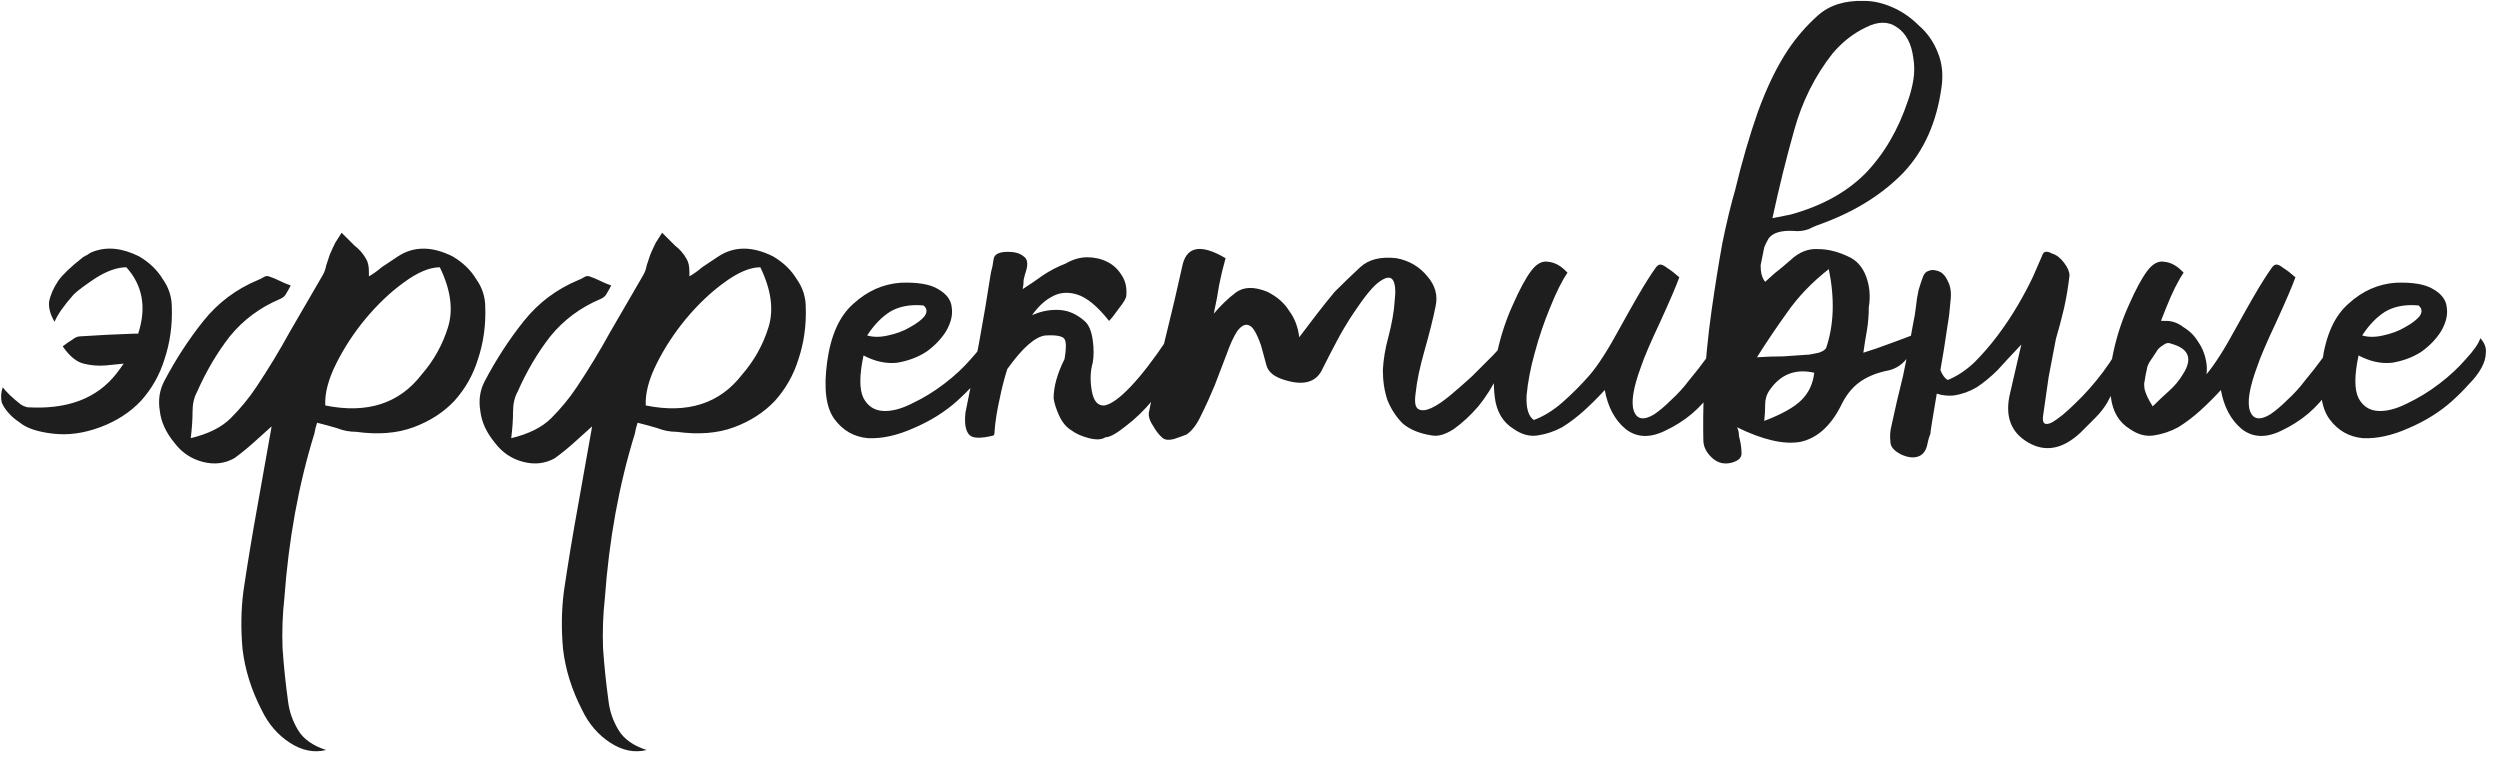 <?xml version="1.0" encoding="UTF-8"?> <svg xmlns="http://www.w3.org/2000/svg" width="176" height="54" viewBox="0 0 176 54" fill="none"><path d="M9.728 23.488C10.325 21.653 10.048 20.096 8.896 18.816C8.256 18.816 7.531 19.072 6.72 19.584C5.952 20.096 5.44 20.48 5.184 20.736C4.501 21.504 4.053 22.144 3.84 22.656C3.541 22.144 3.413 21.675 3.456 21.248C3.541 20.779 3.755 20.288 4.096 19.776C4.395 19.349 4.949 18.816 5.76 18.176C5.803 18.133 5.867 18.091 5.952 18.048C5.995 18.005 6.037 17.984 6.08 17.984C6.251 17.856 6.4 17.771 6.528 17.728C7.509 17.344 8.597 17.451 9.792 18.048C10.517 18.475 11.072 19.008 11.456 19.648C11.883 20.245 12.096 20.907 12.096 21.632C12.139 22.912 11.968 24.128 11.584 25.28C11.243 26.389 10.688 27.371 9.92 28.224C9.152 29.035 8.192 29.653 7.04 30.08C5.888 30.507 4.779 30.656 3.712 30.528C2.645 30.4 1.877 30.144 1.408 29.76C1.152 29.589 0.939 29.419 0.768 29.248C0.469 28.949 0.256 28.651 0.128 28.352C0.043 28.011 0.064 27.648 0.192 27.264C0.448 27.605 0.875 28.011 1.472 28.48C1.6 28.565 1.749 28.629 1.92 28.672C4.736 28.843 6.827 28.053 8.192 26.304C8.363 26.091 8.533 25.856 8.704 25.6C8.277 25.643 7.851 25.685 7.424 25.728C6.912 25.771 6.4 25.728 5.888 25.6C5.376 25.472 4.885 25.067 4.416 24.384C4.629 24.213 4.843 24.064 5.056 23.936C5.269 23.765 5.461 23.68 5.632 23.68C6.912 23.595 8.192 23.531 9.472 23.488H9.728ZM30.963 18.816C30.238 18.816 29.384 19.179 28.403 19.904C27.464 20.587 26.568 21.44 25.715 22.464C24.904 23.445 24.222 24.491 23.667 25.6C23.112 26.709 22.856 27.691 22.899 28.544C25.843 29.141 28.104 28.416 29.683 26.368C30.536 25.387 31.155 24.277 31.539 23.04C31.923 21.803 31.731 20.395 30.963 18.816ZM22.323 29.76C22.238 30.016 22.174 30.272 22.131 30.528C21.022 34.112 20.318 37.973 20.019 42.112C19.891 43.264 19.848 44.437 19.891 45.632C19.976 46.869 20.104 48.107 20.275 49.344C20.36 50.069 20.595 50.752 20.979 51.392C21.363 52.032 22.024 52.501 22.963 52.8C22.11 53.013 21.256 52.843 20.403 52.288C19.55 51.733 18.888 50.965 18.419 49.984C17.694 48.576 17.246 47.147 17.075 45.696C16.947 44.288 16.968 42.923 17.139 41.6C17.438 39.595 17.758 37.653 18.099 35.776C18.44 33.856 18.782 31.936 19.123 30.016C18.739 30.357 18.312 30.741 17.843 31.168C17.416 31.552 16.968 31.915 16.499 32.256C15.816 32.64 15.07 32.725 14.259 32.512C13.448 32.299 12.787 31.851 12.275 31.168C11.678 30.443 11.336 29.696 11.251 28.928C11.123 28.16 11.23 27.456 11.571 26.816C12.382 25.28 13.299 23.872 14.323 22.592C15.347 21.312 16.627 20.352 18.163 19.712C18.291 19.669 18.419 19.605 18.547 19.52C18.675 19.435 18.803 19.413 18.931 19.456C19.187 19.541 19.443 19.648 19.699 19.776C19.955 19.904 20.211 20.011 20.467 20.096C20.382 20.267 20.275 20.459 20.147 20.672C20.062 20.843 19.912 20.971 19.699 21.056C18.291 21.653 17.118 22.528 16.179 23.68C15.283 24.832 14.515 26.133 13.875 27.584C13.662 27.968 13.555 28.437 13.555 28.992C13.555 29.547 13.512 30.165 13.427 30.848C14.664 30.549 15.603 30.08 16.243 29.44C16.926 28.757 17.523 28.032 18.035 27.264C18.888 25.984 19.678 24.683 20.403 23.36C21.171 22.037 21.939 20.715 22.707 19.392C22.835 19.179 22.92 18.944 22.963 18.688C23.048 18.432 23.134 18.176 23.219 17.92C23.347 17.621 23.475 17.344 23.603 17.088C23.774 16.832 23.923 16.597 24.051 16.384C24.35 16.683 24.648 16.981 24.947 17.28C25.288 17.536 25.566 17.856 25.779 18.24C25.907 18.453 25.971 18.752 25.971 19.136V19.456C26.27 19.285 26.568 19.072 26.867 18.816C27.251 18.56 27.635 18.304 28.019 18.048C29.128 17.323 30.408 17.323 31.859 18.048C32.584 18.475 33.139 19.008 33.523 19.648C33.95 20.245 34.163 20.907 34.163 21.632C34.206 22.912 34.035 24.128 33.651 25.28C33.31 26.389 32.755 27.371 31.987 28.224C31.219 29.035 30.259 29.653 29.107 30.08C27.955 30.507 26.611 30.613 25.075 30.4C24.606 30.4 24.158 30.315 23.731 30.144C23.304 30.016 22.835 29.888 22.323 29.76ZM53.526 18.816C52.8 18.816 51.947 19.179 50.966 19.904C50.027 20.587 49.131 21.44 48.278 22.464C47.467 23.445 46.784 24.491 46.23 25.6C45.675 26.709 45.419 27.691 45.462 28.544C48.406 29.141 50.667 28.416 52.246 26.368C53.099 25.387 53.718 24.277 54.102 23.04C54.486 21.803 54.294 20.395 53.526 18.816ZM44.886 29.76C44.8 30.016 44.736 30.272 44.694 30.528C43.584 34.112 42.88 37.973 42.582 42.112C42.454 43.264 42.411 44.437 42.454 45.632C42.539 46.869 42.667 48.107 42.838 49.344C42.923 50.069 43.158 50.752 43.542 51.392C43.926 52.032 44.587 52.501 45.526 52.8C44.672 53.013 43.819 52.843 42.966 52.288C42.112 51.733 41.451 50.965 40.982 49.984C40.256 48.576 39.808 47.147 39.638 45.696C39.51 44.288 39.531 42.923 39.702 41.6C40 39.595 40.32 37.653 40.662 35.776C41.003 33.856 41.344 31.936 41.686 30.016C41.302 30.357 40.875 30.741 40.406 31.168C39.979 31.552 39.531 31.915 39.062 32.256C38.379 32.64 37.632 32.725 36.822 32.512C36.011 32.299 35.35 31.851 34.838 31.168C34.24 30.443 33.899 29.696 33.814 28.928C33.686 28.16 33.792 27.456 34.134 26.816C34.944 25.28 35.862 23.872 36.886 22.592C37.91 21.312 39.19 20.352 40.726 19.712C40.854 19.669 40.982 19.605 41.11 19.52C41.238 19.435 41.366 19.413 41.494 19.456C41.75 19.541 42.006 19.648 42.262 19.776C42.518 19.904 42.774 20.011 43.03 20.096C42.944 20.267 42.838 20.459 42.71 20.672C42.624 20.843 42.475 20.971 42.262 21.056C40.854 21.653 39.68 22.528 38.742 23.68C37.846 24.832 37.078 26.133 36.438 27.584C36.224 27.968 36.118 28.437 36.118 28.992C36.118 29.547 36.075 30.165 35.99 30.848C37.227 30.549 38.166 30.08 38.806 29.44C39.488 28.757 40.086 28.032 40.598 27.264C41.451 25.984 42.24 24.683 42.966 23.36C43.734 22.037 44.502 20.715 45.27 19.392C45.398 19.179 45.483 18.944 45.526 18.688C45.611 18.432 45.696 18.176 45.782 17.92C45.91 17.621 46.038 17.344 46.166 17.088C46.336 16.832 46.486 16.597 46.614 16.384C46.912 16.683 47.211 16.981 47.51 17.28C47.851 17.536 48.128 17.856 48.342 18.24C48.47 18.453 48.534 18.752 48.534 19.136V19.456C48.832 19.285 49.131 19.072 49.43 18.816C49.814 18.56 50.198 18.304 50.582 18.048C51.691 17.323 52.971 17.323 54.422 18.048C55.147 18.475 55.702 19.008 56.086 19.648C56.512 20.245 56.726 20.907 56.726 21.632C56.768 22.912 56.598 24.128 56.214 25.28C55.872 26.389 55.318 27.371 54.55 28.224C53.782 29.035 52.822 29.653 51.67 30.08C50.518 30.507 49.174 30.613 47.638 30.4C47.168 30.4 46.72 30.315 46.294 30.144C45.867 30.016 45.398 29.888 44.886 29.76ZM60.792 25.024C60.493 26.432 60.493 27.435 60.792 28.032C61.091 28.587 61.539 28.885 62.136 28.928C62.733 28.971 63.416 28.8 64.184 28.416C64.995 28.032 65.763 27.563 66.488 27.008C67.213 26.453 67.832 25.877 68.344 25.28C68.899 24.683 69.24 24.192 69.368 23.808C69.667 24.149 69.795 24.491 69.752 24.832C69.752 25.173 69.645 25.536 69.432 25.92C69.219 26.304 68.92 26.688 68.536 27.072C68.195 27.456 67.811 27.84 67.384 28.224C66.531 28.992 65.507 29.632 64.312 30.144C63.16 30.656 62.093 30.891 61.112 30.848C60.131 30.763 59.341 30.315 58.744 29.504C58.147 28.693 57.976 27.349 58.232 25.472C58.488 23.595 59.107 22.229 60.088 21.376C61.069 20.48 62.179 19.989 63.416 19.904C64.611 19.861 65.485 20.011 66.04 20.352C66.637 20.693 66.957 21.12 67 21.632C67.085 22.144 66.957 22.699 66.616 23.296C66.275 23.851 65.805 24.341 65.208 24.768C64.611 25.152 63.928 25.408 63.16 25.536C62.392 25.621 61.603 25.451 60.792 25.024ZM61.048 23.616C61.475 23.744 61.965 23.744 62.52 23.616C63.117 23.488 63.629 23.296 64.056 23.04C64.525 22.784 64.867 22.528 65.08 22.272C65.293 21.973 65.272 21.717 65.016 21.504C64.077 21.419 63.288 21.568 62.648 21.952C62.051 22.336 61.517 22.891 61.048 23.616ZM72.639 22.208C72.682 22.165 72.724 22.144 72.767 22.144C73.364 21.888 73.983 21.781 74.623 21.824C75.263 21.867 75.86 22.144 76.415 22.656C76.671 22.912 76.842 23.339 76.927 23.936C77.012 24.533 77.012 25.067 76.927 25.536C76.756 26.133 76.735 26.795 76.863 27.52C76.991 28.245 77.29 28.587 77.759 28.544C78.228 28.459 78.847 28.011 79.615 27.2C80.383 26.389 81.236 25.28 82.175 23.872C82.644 24.469 82.73 25.152 82.431 25.92C82.175 26.688 81.748 27.435 81.151 28.16C80.554 28.885 79.914 29.504 79.231 30.016C78.591 30.528 78.122 30.784 77.823 30.784C77.567 30.955 77.183 30.976 76.671 30.848C76.159 30.72 75.732 30.528 75.391 30.272C75.05 30.059 74.772 29.717 74.559 29.248C74.346 28.779 74.218 28.373 74.175 28.032C74.175 27.221 74.431 26.304 74.943 25.28C75.071 24.555 75.071 24.085 74.943 23.872C74.815 23.659 74.367 23.573 73.599 23.616C72.874 23.701 71.978 24.491 70.911 25.984C70.698 26.667 70.527 27.328 70.399 27.968C70.186 28.907 70.058 29.717 70.015 30.4C70.015 30.528 69.994 30.613 69.951 30.656C69.098 30.869 68.543 30.869 68.287 30.656C67.988 30.4 67.882 29.867 67.967 29.056C68.308 27.392 68.628 25.749 68.927 24.128C69.226 22.507 69.503 20.864 69.759 19.2C69.844 18.901 69.908 18.581 69.951 18.24C69.994 17.899 70.335 17.728 70.975 17.728C71.444 17.728 71.807 17.835 72.063 18.048C72.319 18.219 72.383 18.539 72.255 19.008C72.17 19.264 72.106 19.499 72.063 19.712C72.063 19.925 72.042 20.139 71.999 20.352C72.468 20.053 72.938 19.733 73.407 19.392C73.919 19.051 74.452 18.773 75.007 18.56C75.519 18.261 76.031 18.112 76.543 18.112C77.055 18.112 77.524 18.219 77.951 18.432C78.378 18.645 78.719 18.965 78.975 19.392C79.231 19.776 79.338 20.245 79.295 20.8C79.295 20.971 79.124 21.269 78.783 21.696C78.484 22.123 78.25 22.421 78.079 22.592C77.268 21.568 76.522 20.949 75.839 20.736C75.156 20.523 74.538 20.587 73.983 20.928C73.514 21.184 73.066 21.611 72.639 22.208ZM83.529 30.592C83.315 30.677 83.017 30.784 82.633 30.912C82.291 30.997 82.035 30.976 81.865 30.848C81.609 30.635 81.374 30.336 81.161 29.952C80.905 29.568 80.819 29.227 80.905 28.928C81.246 27.179 81.63 25.451 82.057 23.744C82.483 22.037 82.889 20.309 83.273 18.56C83.614 17.323 84.617 17.195 86.281 18.176C86.11 18.773 85.961 19.392 85.833 20.032C85.747 20.629 85.619 21.312 85.449 22.08C85.961 21.483 86.473 20.992 86.985 20.608C87.539 20.181 88.286 20.16 89.225 20.544C89.907 20.885 90.419 21.333 90.761 21.888C91.145 22.4 91.379 23.019 91.465 23.744C91.891 23.189 92.297 22.656 92.681 22.144C93.107 21.589 93.534 21.056 93.961 20.544C94.558 19.947 95.155 19.371 95.753 18.816C96.35 18.261 97.203 18.048 98.313 18.176C99.209 18.347 99.934 18.773 100.489 19.456C101.043 20.096 101.235 20.8 101.065 21.568C100.894 22.421 100.638 23.445 100.297 24.64C99.955 25.835 99.742 26.859 99.657 27.712C99.571 28.309 99.635 28.672 99.849 28.8C100.062 28.928 100.361 28.907 100.745 28.736C101.129 28.565 101.577 28.267 102.089 27.84C102.601 27.413 103.113 26.965 103.625 26.496C104.137 25.984 104.627 25.493 105.097 25.024C105.566 24.512 105.95 24.107 106.249 23.808C106.163 24.661 105.907 25.515 105.481 26.368C105.097 27.179 104.627 27.925 104.073 28.608C103.518 29.248 102.942 29.781 102.345 30.208C101.747 30.592 101.235 30.741 100.809 30.656C99.955 30.528 99.273 30.251 98.761 29.824C98.291 29.355 97.929 28.8 97.673 28.16C97.459 27.52 97.353 26.816 97.353 26.048C97.395 25.28 97.523 24.512 97.737 23.744C97.993 22.763 98.142 21.909 98.185 21.184C98.27 20.459 98.227 19.968 98.057 19.712C97.886 19.456 97.566 19.499 97.097 19.84C96.67 20.139 96.073 20.864 95.305 22.016C94.878 22.656 94.494 23.296 94.153 23.936C93.811 24.576 93.47 25.237 93.129 25.92C92.702 26.901 91.806 27.179 90.441 26.752C89.715 26.539 89.289 26.197 89.161 25.728C89.033 25.259 88.905 24.789 88.777 24.32C88.478 23.467 88.201 22.997 87.945 22.912C87.689 22.784 87.411 22.912 87.113 23.296C86.857 23.68 86.601 24.235 86.345 24.96C86.089 25.643 85.811 26.368 85.513 27.136C85.214 27.861 84.894 28.565 84.553 29.248C84.254 29.888 83.913 30.336 83.529 30.592ZM107.984 29.568C108.667 29.312 109.328 28.907 109.968 28.352C110.651 27.755 111.291 27.115 111.888 26.432C112.485 25.749 113.211 24.619 114.064 23.04C114.96 21.419 115.6 20.309 115.984 19.712C116.197 19.371 116.368 19.115 116.496 18.944C116.624 18.731 116.752 18.624 116.88 18.624C117.008 18.624 117.179 18.709 117.392 18.88C117.605 19.008 117.883 19.221 118.224 19.52C118.011 20.117 117.563 21.163 116.88 22.656C116.197 24.107 115.749 25.152 115.536 25.792C114.981 27.285 114.811 28.331 115.024 28.928C115.237 29.525 115.707 29.611 116.432 29.184C116.816 28.928 117.221 28.587 117.648 28.16C118.117 27.733 118.544 27.264 118.928 26.752C119.355 26.24 119.739 25.749 120.08 25.28C120.421 24.811 120.677 24.427 120.848 24.128C121.104 24.64 121.189 25.195 121.104 25.792C121.061 26.389 120.869 26.965 120.528 27.52C120.187 28.075 119.717 28.608 119.12 29.12C118.565 29.589 117.925 29.995 117.2 30.336C116.133 30.848 115.216 30.805 114.448 30.208C113.68 29.568 113.189 28.651 112.976 27.456C112.549 27.925 112.08 28.395 111.568 28.864C111.056 29.333 110.523 29.739 109.968 30.08C109.413 30.379 108.837 30.571 108.24 30.656C107.685 30.741 107.131 30.592 106.576 30.208C105.808 29.739 105.36 28.992 105.232 27.968C105.104 26.944 105.168 25.856 105.424 24.704C105.68 23.552 106.043 22.464 106.512 21.44C106.981 20.373 107.408 19.584 107.792 19.072C108.176 18.56 108.581 18.347 109.008 18.432C109.477 18.475 109.925 18.731 110.352 19.2C109.968 19.755 109.563 20.565 109.136 21.632C108.709 22.656 108.347 23.723 108.048 24.832C107.749 25.899 107.557 26.901 107.472 27.84C107.429 28.736 107.6 29.312 107.984 29.568ZM123.691 25.152C124.331 25.109 124.95 25.088 125.547 25.088C126.187 25.045 126.806 25.003 127.403 24.96C127.616 24.917 127.83 24.875 128.043 24.832C128.299 24.747 128.47 24.64 128.555 24.512C129.11 22.891 129.174 21.035 128.747 18.944C127.552 19.883 126.571 20.907 125.803 22.016C125.035 23.083 124.331 24.128 123.691 25.152ZM124.203 29.632C125.44 29.163 126.315 28.672 126.827 28.16C127.339 27.648 127.638 27.008 127.723 26.24C126.4 25.941 125.355 26.347 124.587 27.456C124.374 27.755 124.267 28.096 124.267 28.48C124.267 28.864 124.246 29.248 124.203 29.632ZM124.779 15.36L126.059 15.104C128.235 14.507 129.984 13.547 131.307 12.224C132.63 10.859 133.632 9.152 134.315 7.104C134.486 6.635 134.614 6.144 134.699 5.632C134.784 5.12 134.784 4.608 134.699 4.096C134.571 3.072 134.187 2.347 133.547 1.92C132.95 1.493 132.224 1.493 131.371 1.92C130.475 2.347 129.686 2.965 129.003 3.776C127.766 5.355 126.87 7.147 126.315 9.152C125.76 11.115 125.248 13.184 124.779 15.36ZM124.203 17.408C124.118 17.835 124.032 18.261 123.947 18.688C123.947 19.2 124.054 19.584 124.267 19.84C124.31 19.797 124.523 19.605 124.907 19.264C125.291 18.965 125.675 18.645 126.059 18.304C126.656 17.749 127.296 17.493 127.979 17.536C128.662 17.536 129.366 17.707 130.091 18.048C130.688 18.304 131.115 18.773 131.371 19.456C131.627 20.139 131.691 20.864 131.563 21.632C131.563 22.187 131.52 22.72 131.435 23.232C131.35 23.701 131.264 24.235 131.179 24.832C131.862 24.619 132.48 24.405 133.035 24.192C133.632 23.979 134.315 23.723 135.083 23.424C134.656 25.045 133.888 25.941 132.779 26.112C132.011 26.283 131.371 26.56 130.859 26.944C130.347 27.328 129.92 27.883 129.579 28.608C128.854 30.016 127.915 30.848 126.763 31.104C125.611 31.317 124.118 30.976 122.283 30.08C122.368 30.251 122.411 30.4 122.411 30.528C122.411 30.656 122.432 30.784 122.475 30.912C122.56 31.253 122.603 31.595 122.603 31.936C122.603 32.235 122.368 32.448 121.899 32.576C121.387 32.704 120.939 32.597 120.555 32.256C120.128 31.872 119.915 31.445 119.915 30.976C119.872 28.843 119.958 26.709 120.171 24.576C120.256 23.68 120.363 22.784 120.491 21.888C120.747 20.096 121.003 18.496 121.259 17.088C121.558 15.637 121.856 14.4 122.155 13.376C122.624 11.413 123.158 9.579 123.755 7.872C124.395 6.123 125.099 4.672 125.867 3.52C126.464 2.624 127.168 1.813 127.979 1.088C128.79 0.363 129.878 0.021 131.243 0.064C131.883 0.064 132.544 0.213 133.227 0.512C133.91 0.811 134.528 1.237 135.083 1.792C135.68 2.304 136.128 2.944 136.427 3.712C136.726 4.437 136.811 5.248 136.683 6.144C136.342 8.619 135.446 10.624 133.995 12.16C132.544 13.653 130.688 14.827 128.427 15.68C128.043 15.808 127.68 15.957 127.339 16.128C126.998 16.256 126.635 16.299 126.251 16.256C125.398 16.213 124.822 16.384 124.523 16.768C124.395 16.981 124.288 17.195 124.203 17.408ZM143.133 19.456C143.431 18.773 143.645 18.283 143.773 17.984C143.858 17.685 144.093 17.643 144.477 17.856C144.775 17.941 145.053 18.155 145.309 18.496C145.565 18.837 145.693 19.136 145.693 19.392C145.607 20.16 145.479 20.928 145.309 21.696C145.138 22.421 144.946 23.147 144.733 23.872C144.562 24.768 144.391 25.664 144.221 26.56C144.093 27.456 143.965 28.352 143.837 29.248C143.751 29.803 143.943 29.973 144.413 29.76C144.882 29.504 145.437 29.056 146.077 28.416C146.759 27.776 147.421 27.029 148.061 26.176C148.701 25.323 149.149 24.555 149.405 23.872C149.746 24.725 149.746 25.515 149.405 26.24C149.063 26.965 148.722 27.648 148.381 28.288C148.167 28.672 147.869 29.056 147.485 29.44C147.143 29.781 146.802 30.123 146.461 30.464C145.223 31.616 144.007 31.851 142.813 31.168C141.533 30.443 141.106 29.248 141.533 27.584C141.789 26.475 142.045 25.365 142.301 24.256C141.575 25.024 141.021 25.621 140.637 26.048C140.167 26.517 139.677 26.923 139.165 27.264C138.653 27.563 138.119 27.755 137.565 27.84C137.138 27.883 136.733 27.84 136.349 27.712C136.05 29.461 135.901 30.4 135.901 30.528C135.815 30.741 135.751 30.955 135.709 31.168C135.623 31.68 135.41 32 135.069 32.128C134.727 32.256 134.322 32.213 133.853 32C133.341 31.744 133.085 31.445 133.085 31.104C133.042 30.72 133.063 30.357 133.149 30.016C133.405 28.821 133.682 27.627 133.981 26.432C134.237 25.237 134.471 24.021 134.685 22.784C134.77 22.4 134.834 22.016 134.877 21.632C134.919 21.205 134.983 20.8 135.069 20.416C135.197 19.989 135.303 19.669 135.389 19.456C135.474 19.243 135.602 19.115 135.773 19.072C135.943 18.987 136.157 18.987 136.413 19.072C136.711 19.157 136.946 19.392 137.117 19.776C137.33 20.16 137.394 20.651 137.309 21.248C137.266 21.845 137.202 22.379 137.117 22.848C136.946 24.043 136.775 25.109 136.605 26.048C136.733 26.389 136.903 26.624 137.117 26.752C137.757 26.496 138.375 26.091 138.973 25.536C139.57 24.939 140.125 24.299 140.637 23.616C141.149 22.933 141.618 22.229 142.045 21.504C142.471 20.779 142.834 20.096 143.133 19.456ZM151.359 29.568C152.042 29.312 152.703 28.907 153.343 28.352C154.026 27.755 154.666 27.115 155.263 26.432C155.86 25.749 156.586 24.619 157.439 23.04C158.335 21.419 158.975 20.309 159.359 19.712C159.572 19.371 159.743 19.115 159.871 18.944C159.999 18.731 160.127 18.624 160.255 18.624C160.383 18.624 160.554 18.709 160.767 18.88C160.98 19.008 161.258 19.221 161.599 19.52C161.386 20.117 160.938 21.163 160.255 22.656C159.572 24.107 159.124 25.152 158.911 25.792C158.356 27.285 158.186 28.331 158.399 28.928C158.612 29.525 159.082 29.611 159.807 29.184C160.191 28.928 160.596 28.587 161.023 28.16C161.492 27.733 161.919 27.264 162.303 26.752C162.73 26.24 163.114 25.749 163.455 25.28C163.796 24.811 164.052 24.427 164.223 24.128C164.479 24.64 164.564 25.195 164.479 25.792C164.436 26.389 164.244 26.965 163.903 27.52C163.562 28.075 163.092 28.608 162.495 29.12C161.94 29.589 161.3 29.995 160.575 30.336C159.508 30.848 158.591 30.805 157.823 30.208C157.055 29.568 156.564 28.651 156.351 27.456C155.924 27.925 155.455 28.395 154.943 28.864C154.431 29.333 153.898 29.739 153.343 30.08C152.788 30.379 152.212 30.571 151.615 30.656C151.06 30.741 150.506 30.592 149.951 30.208C149.183 29.739 148.735 28.992 148.607 27.968C148.479 26.944 148.543 25.856 148.799 24.704C149.055 23.552 149.418 22.464 149.887 21.44C150.356 20.373 150.783 19.584 151.167 19.072C151.551 18.56 151.956 18.347 152.383 18.432C152.852 18.475 153.3 18.731 153.727 19.2C153.343 19.755 152.938 20.565 152.511 21.632C152.084 22.656 151.722 23.723 151.423 24.832C151.124 25.899 150.932 26.901 150.847 27.84C150.804 28.736 150.975 29.312 151.359 29.568ZM152.511 22.592C152.938 22.592 153.343 22.741 153.727 23.04C154.154 23.296 154.495 23.637 154.751 24.064C155.05 24.491 155.242 24.981 155.327 25.536C155.412 26.048 155.348 26.539 155.135 27.008C154.794 28.032 154.26 28.8 153.535 29.312C152.81 29.781 152.02 29.888 151.167 29.632C150.527 29.419 149.972 28.928 149.503 28.16C149.076 27.349 148.948 26.581 149.119 25.856C149.29 24.832 149.652 24.021 150.207 23.424C150.804 22.827 151.572 22.549 152.511 22.592ZM151.551 28.608C151.935 28.224 152.319 27.861 152.703 27.52C153.087 27.179 153.407 26.795 153.663 26.368C154.388 25.259 154.111 24.533 152.831 24.192C152.66 24.107 152.468 24.149 152.255 24.32C152.042 24.448 151.892 24.597 151.807 24.768C151.636 25.024 151.466 25.28 151.295 25.536C151.167 25.792 151.06 26.069 150.975 26.368C150.932 26.667 150.932 27.008 150.975 27.392C151.06 27.733 151.252 28.139 151.551 28.608ZM166.042 25.024C165.743 26.432 165.743 27.435 166.042 28.032C166.341 28.587 166.789 28.885 167.386 28.928C167.983 28.971 168.666 28.8 169.434 28.416C170.245 28.032 171.013 27.563 171.738 27.008C172.463 26.453 173.082 25.877 173.594 25.28C174.149 24.683 174.49 24.192 174.618 23.808C174.917 24.149 175.045 24.491 175.002 24.832C175.002 25.173 174.895 25.536 174.682 25.92C174.469 26.304 174.17 26.688 173.786 27.072C173.445 27.456 173.061 27.84 172.634 28.224C171.781 28.992 170.757 29.632 169.562 30.144C168.41 30.656 167.343 30.891 166.362 30.848C165.381 30.763 164.591 30.315 163.994 29.504C163.397 28.693 163.226 27.349 163.482 25.472C163.738 23.595 164.357 22.229 165.338 21.376C166.319 20.48 167.429 19.989 168.666 19.904C169.861 19.861 170.735 20.011 171.29 20.352C171.887 20.693 172.207 21.12 172.25 21.632C172.335 22.144 172.207 22.699 171.866 23.296C171.525 23.851 171.055 24.341 170.458 24.768C169.861 25.152 169.178 25.408 168.41 25.536C167.642 25.621 166.853 25.451 166.042 25.024ZM166.298 23.616C166.725 23.744 167.215 23.744 167.77 23.616C168.367 23.488 168.879 23.296 169.306 23.04C169.775 22.784 170.117 22.528 170.33 22.272C170.543 21.973 170.522 21.717 170.266 21.504C169.327 21.419 168.538 21.568 167.898 21.952C167.301 22.336 166.767 22.891 166.298 23.616Z" fill="#1E1E1E"></path></svg> 